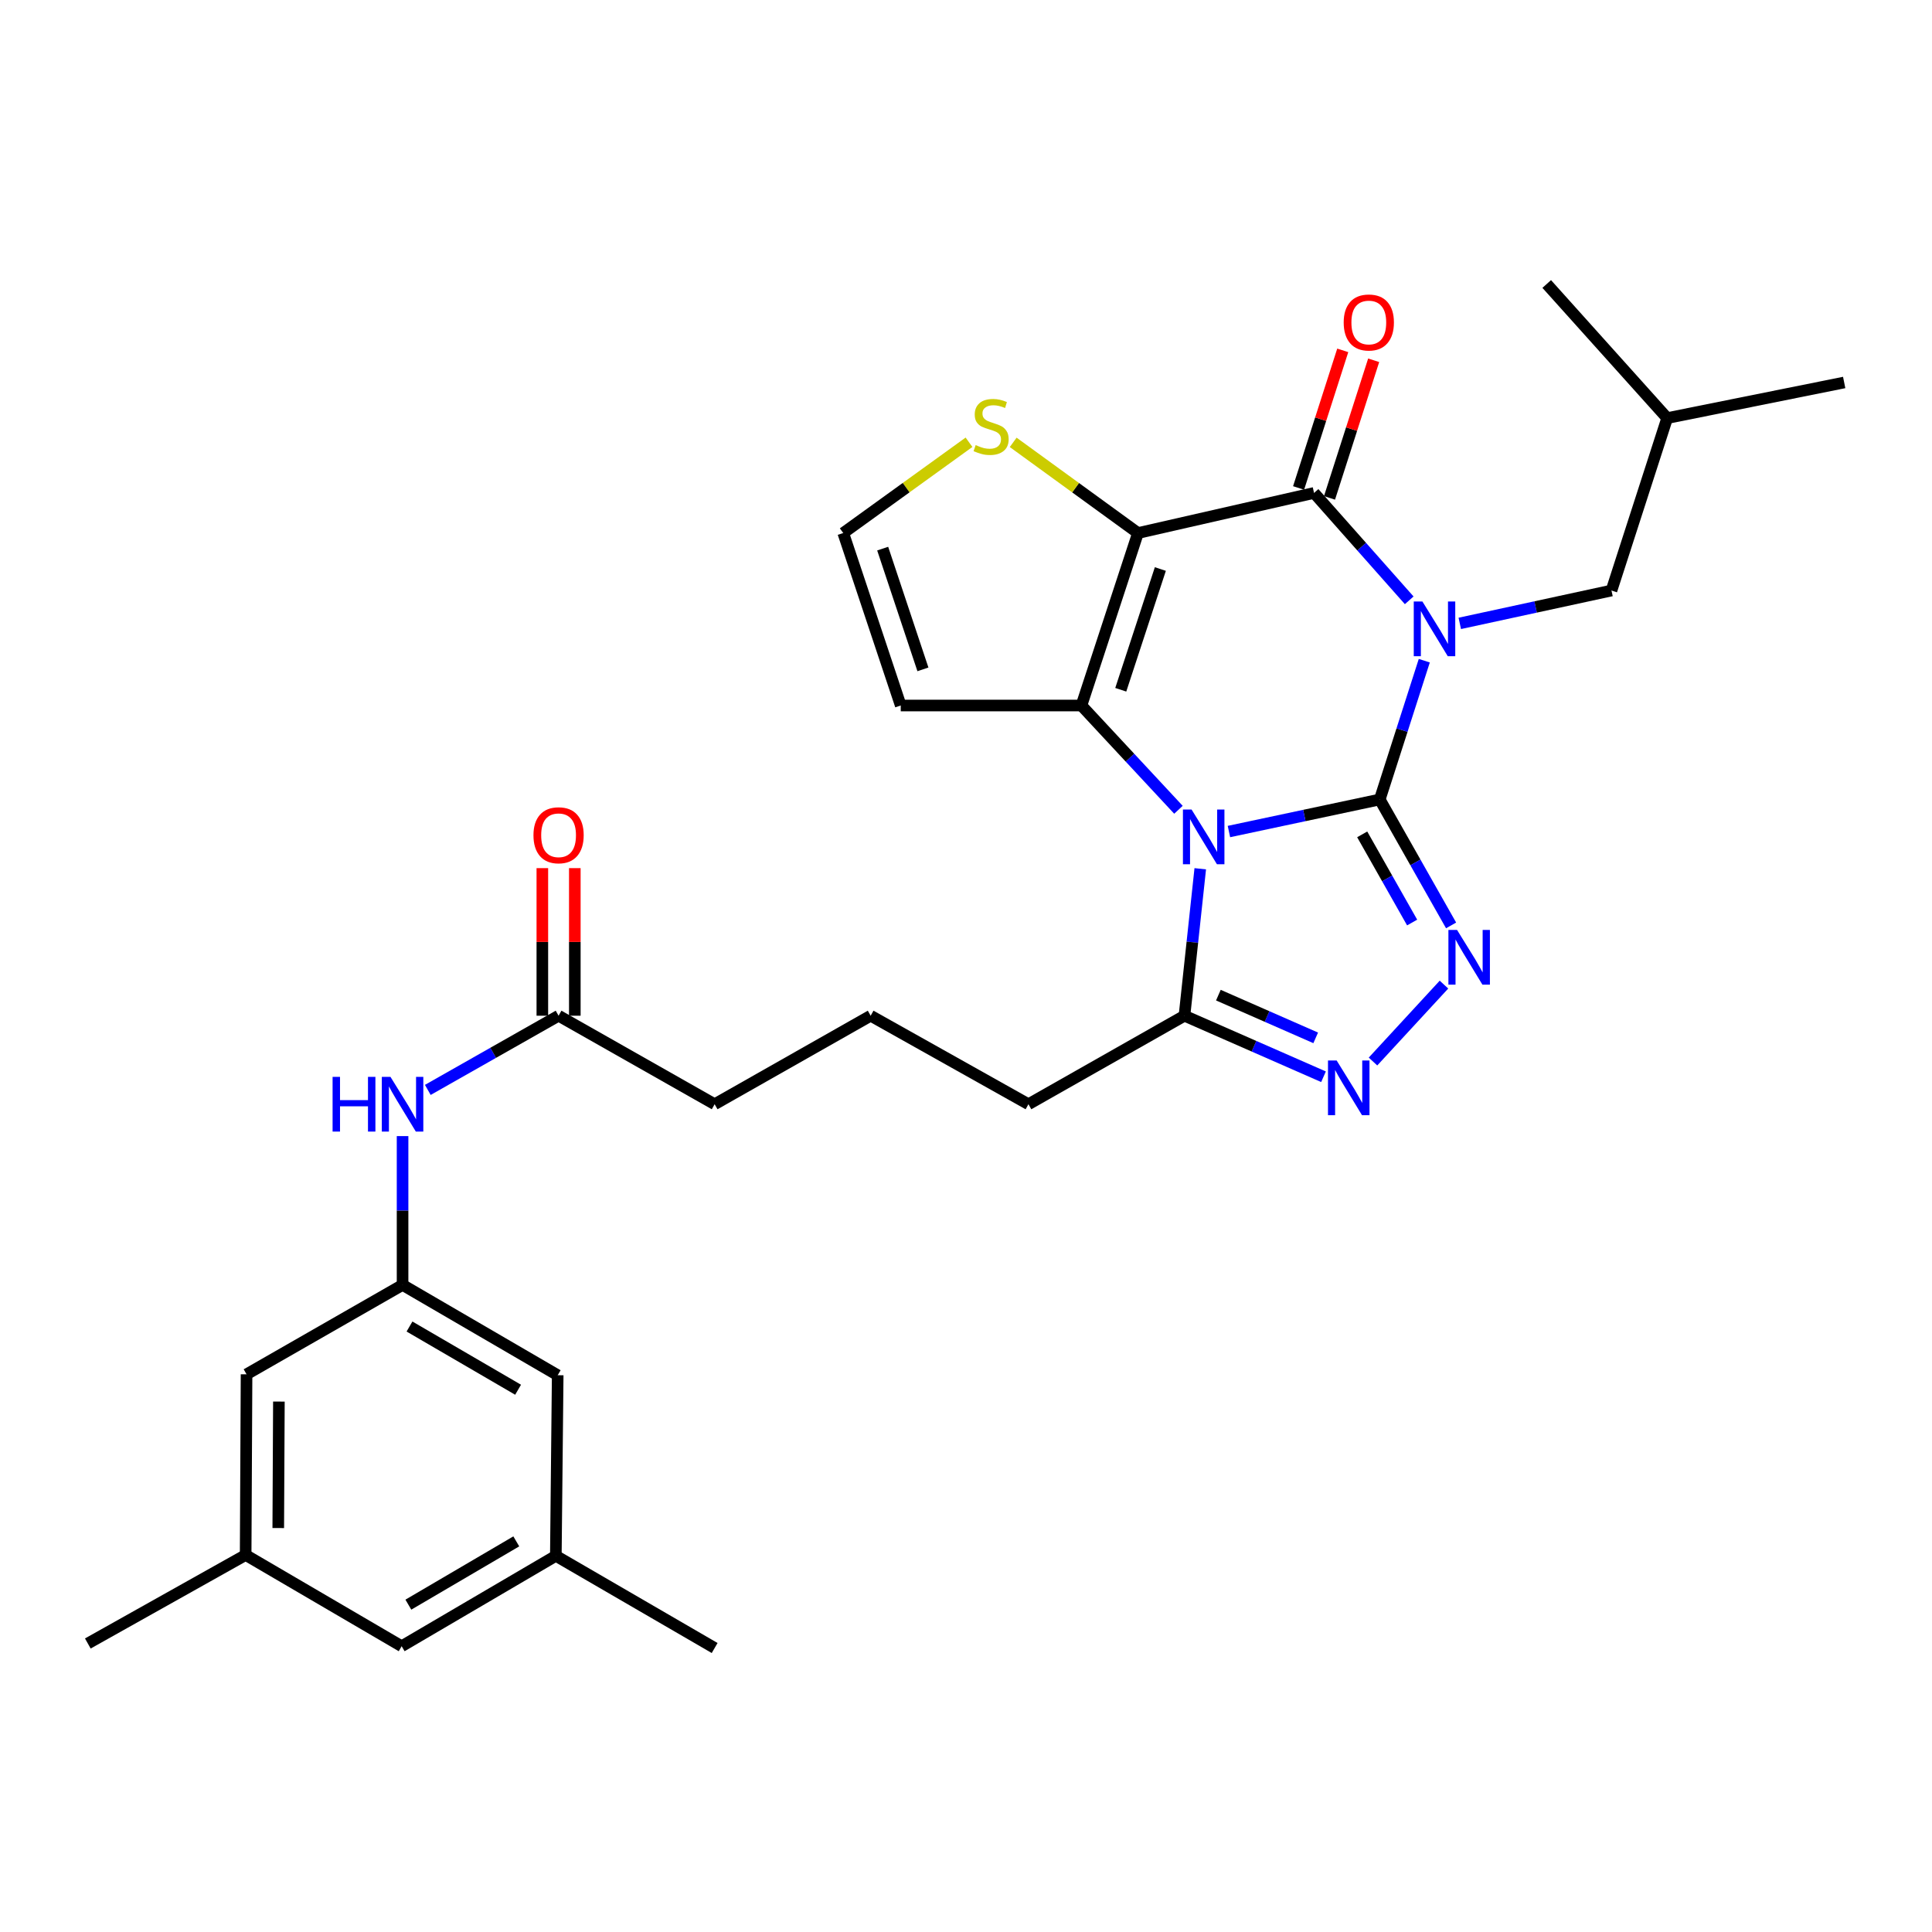 <?xml version='1.0' encoding='iso-8859-1'?>
<svg version='1.1' baseProfile='full'
              xmlns='http://www.w3.org/2000/svg'
                      xmlns:rdkit='http://www.rdkit.org/xml'
                      xmlns:xlink='http://www.w3.org/1999/xlink'
                  xml:space='preserve'
width='1000px' height='1000px' viewBox='0 0 1000 1000'>
<!-- END OF HEADER -->
<rect style='opacity:1.0;fill:#FFFFFF;stroke:none' width='1000' height='1000' x='0' y='0'> </rect>
<path class='bond-0' d='M 714.158,413.805 L 725.684,377.891' style='fill:none;fill-rule:evenodd;stroke:#000000;stroke-width:6px;stroke-linecap:butt;stroke-linejoin:miter;stroke-opacity:1' />
<path class='bond-0' d='M 725.684,377.891 L 737.209,341.977' style='fill:none;fill-rule:evenodd;stroke:#0000FF;stroke-width:6px;stroke-linecap:butt;stroke-linejoin:miter;stroke-opacity:1' />
<path class='bond-1' d='M 714.158,413.805 L 675.125,422.103' style='fill:none;fill-rule:evenodd;stroke:#000000;stroke-width:6px;stroke-linecap:butt;stroke-linejoin:miter;stroke-opacity:1' />
<path class='bond-1' d='M 675.125,422.103 L 636.092,430.402' style='fill:none;fill-rule:evenodd;stroke:#0000FF;stroke-width:6px;stroke-linecap:butt;stroke-linejoin:miter;stroke-opacity:1' />
<path class='bond-5' d='M 714.158,413.805 L 732.621,446.398' style='fill:none;fill-rule:evenodd;stroke:#000000;stroke-width:6px;stroke-linecap:butt;stroke-linejoin:miter;stroke-opacity:1' />
<path class='bond-5' d='M 732.621,446.398 L 751.084,478.992' style='fill:none;fill-rule:evenodd;stroke:#0000FF;stroke-width:6px;stroke-linecap:butt;stroke-linejoin:miter;stroke-opacity:1' />
<path class='bond-5' d='M 705.073,431.867 L 717.997,454.682' style='fill:none;fill-rule:evenodd;stroke:#000000;stroke-width:6px;stroke-linecap:butt;stroke-linejoin:miter;stroke-opacity:1' />
<path class='bond-5' d='M 717.997,454.682 L 730.921,477.498' style='fill:none;fill-rule:evenodd;stroke:#0000FF;stroke-width:6px;stroke-linecap:butt;stroke-linejoin:miter;stroke-opacity:1' />
<path class='bond-4' d='M 729.407,310.726 L 704.779,282.933' style='fill:none;fill-rule:evenodd;stroke:#0000FF;stroke-width:6px;stroke-linecap:butt;stroke-linejoin:miter;stroke-opacity:1' />
<path class='bond-4' d='M 704.779,282.933 L 680.15,255.14' style='fill:none;fill-rule:evenodd;stroke:#000000;stroke-width:6px;stroke-linecap:butt;stroke-linejoin:miter;stroke-opacity:1' />
<path class='bond-10' d='M 755.581,322.665 L 794.84,314.161' style='fill:none;fill-rule:evenodd;stroke:#0000FF;stroke-width:6px;stroke-linecap:butt;stroke-linejoin:miter;stroke-opacity:1' />
<path class='bond-10' d='M 794.84,314.161 L 834.1,305.656' style='fill:none;fill-rule:evenodd;stroke:#000000;stroke-width:6px;stroke-linecap:butt;stroke-linejoin:miter;stroke-opacity:1' />
<path class='bond-3' d='M 609.961,419.142 L 584.851,392.158' style='fill:none;fill-rule:evenodd;stroke:#0000FF;stroke-width:6px;stroke-linecap:butt;stroke-linejoin:miter;stroke-opacity:1' />
<path class='bond-3' d='M 584.851,392.158 L 559.742,365.174' style='fill:none;fill-rule:evenodd;stroke:#000000;stroke-width:6px;stroke-linecap:butt;stroke-linejoin:miter;stroke-opacity:1' />
<path class='bond-7' d='M 621.252,449.667 L 617.165,487.701' style='fill:none;fill-rule:evenodd;stroke:#0000FF;stroke-width:6px;stroke-linecap:butt;stroke-linejoin:miter;stroke-opacity:1' />
<path class='bond-7' d='M 617.165,487.701 L 613.078,525.734' style='fill:none;fill-rule:evenodd;stroke:#000000;stroke-width:6px;stroke-linecap:butt;stroke-linejoin:miter;stroke-opacity:1' />
<path class='bond-2' d='M 589.015,275.897 L 559.742,365.174' style='fill:none;fill-rule:evenodd;stroke:#000000;stroke-width:6px;stroke-linecap:butt;stroke-linejoin:miter;stroke-opacity:1' />
<path class='bond-2' d='M 600.595,294.526 L 580.104,357.02' style='fill:none;fill-rule:evenodd;stroke:#000000;stroke-width:6px;stroke-linecap:butt;stroke-linejoin:miter;stroke-opacity:1' />
<path class='bond-8' d='M 589.015,275.897 L 556.721,252.43' style='fill:none;fill-rule:evenodd;stroke:#000000;stroke-width:6px;stroke-linecap:butt;stroke-linejoin:miter;stroke-opacity:1' />
<path class='bond-8' d='M 556.721,252.43 L 524.427,228.962' style='fill:none;fill-rule:evenodd;stroke:#CCCC00;stroke-width:6px;stroke-linecap:butt;stroke-linejoin:miter;stroke-opacity:1' />
<path class='bond-31' d='M 589.015,275.897 L 680.15,255.14' style='fill:none;fill-rule:evenodd;stroke:#000000;stroke-width:6px;stroke-linecap:butt;stroke-linejoin:miter;stroke-opacity:1' />
<path class='bond-9' d='M 559.742,365.174 L 466.226,365.174' style='fill:none;fill-rule:evenodd;stroke:#000000;stroke-width:6px;stroke-linecap:butt;stroke-linejoin:miter;stroke-opacity:1' />
<path class='bond-14' d='M 688.152,257.708 L 699.582,222.094' style='fill:none;fill-rule:evenodd;stroke:#000000;stroke-width:6px;stroke-linecap:butt;stroke-linejoin:miter;stroke-opacity:1' />
<path class='bond-14' d='M 699.582,222.094 L 711.011,186.481' style='fill:none;fill-rule:evenodd;stroke:#FF0000;stroke-width:6px;stroke-linecap:butt;stroke-linejoin:miter;stroke-opacity:1' />
<path class='bond-14' d='M 672.149,252.572 L 683.578,216.958' style='fill:none;fill-rule:evenodd;stroke:#000000;stroke-width:6px;stroke-linecap:butt;stroke-linejoin:miter;stroke-opacity:1' />
<path class='bond-14' d='M 683.578,216.958 L 695.007,181.345' style='fill:none;fill-rule:evenodd;stroke:#FF0000;stroke-width:6px;stroke-linecap:butt;stroke-linejoin:miter;stroke-opacity:1' />
<path class='bond-6' d='M 747.397,509.631 L 710.664,549.446' style='fill:none;fill-rule:evenodd;stroke:#0000FF;stroke-width:6px;stroke-linecap:butt;stroke-linejoin:miter;stroke-opacity:1' />
<path class='bond-30' d='M 685.045,557.324 L 649.062,541.529' style='fill:none;fill-rule:evenodd;stroke:#0000FF;stroke-width:6px;stroke-linecap:butt;stroke-linejoin:miter;stroke-opacity:1' />
<path class='bond-30' d='M 649.062,541.529 L 613.078,525.734' style='fill:none;fill-rule:evenodd;stroke:#000000;stroke-width:6px;stroke-linecap:butt;stroke-linejoin:miter;stroke-opacity:1' />
<path class='bond-30' d='M 681.006,537.195 L 655.817,526.139' style='fill:none;fill-rule:evenodd;stroke:#0000FF;stroke-width:6px;stroke-linecap:butt;stroke-linejoin:miter;stroke-opacity:1' />
<path class='bond-30' d='M 655.817,526.139 L 630.629,515.082' style='fill:none;fill-rule:evenodd;stroke:#000000;stroke-width:6px;stroke-linecap:butt;stroke-linejoin:miter;stroke-opacity:1' />
<path class='bond-22' d='M 613.078,525.734 L 532.327,571.545' style='fill:none;fill-rule:evenodd;stroke:#000000;stroke-width:6px;stroke-linecap:butt;stroke-linejoin:miter;stroke-opacity:1' />
<path class='bond-32' d='M 501.558,228.913 L 469.013,252.405' style='fill:none;fill-rule:evenodd;stroke:#CCCC00;stroke-width:6px;stroke-linecap:butt;stroke-linejoin:miter;stroke-opacity:1' />
<path class='bond-32' d='M 469.013,252.405 L 436.467,275.897' style='fill:none;fill-rule:evenodd;stroke:#000000;stroke-width:6px;stroke-linecap:butt;stroke-linejoin:miter;stroke-opacity:1' />
<path class='bond-11' d='M 466.226,365.174 L 436.467,275.897' style='fill:none;fill-rule:evenodd;stroke:#000000;stroke-width:6px;stroke-linecap:butt;stroke-linejoin:miter;stroke-opacity:1' />
<path class='bond-11' d='M 477.707,346.468 L 456.876,283.974' style='fill:none;fill-rule:evenodd;stroke:#000000;stroke-width:6px;stroke-linecap:butt;stroke-linejoin:miter;stroke-opacity:1' />
<path class='bond-25' d='M 834.1,305.656 L 862.925,216.407' style='fill:none;fill-rule:evenodd;stroke:#000000;stroke-width:6px;stroke-linecap:butt;stroke-linejoin:miter;stroke-opacity:1' />
<path class='bond-12' d='M 208.368,665.07 L 208.368,626.557' style='fill:none;fill-rule:evenodd;stroke:#000000;stroke-width:6px;stroke-linecap:butt;stroke-linejoin:miter;stroke-opacity:1' />
<path class='bond-12' d='M 208.368,626.557 L 208.368,588.043' style='fill:none;fill-rule:evenodd;stroke:#0000FF;stroke-width:6px;stroke-linecap:butt;stroke-linejoin:miter;stroke-opacity:1' />
<path class='bond-19' d='M 208.368,665.07 L 127.616,711.338' style='fill:none;fill-rule:evenodd;stroke:#000000;stroke-width:6px;stroke-linecap:butt;stroke-linejoin:miter;stroke-opacity:1' />
<path class='bond-20' d='M 208.368,665.07 L 288.662,711.814' style='fill:none;fill-rule:evenodd;stroke:#000000;stroke-width:6px;stroke-linecap:butt;stroke-linejoin:miter;stroke-opacity:1' />
<path class='bond-20' d='M 211.956,686.607 L 268.162,719.328' style='fill:none;fill-rule:evenodd;stroke:#000000;stroke-width:6px;stroke-linecap:butt;stroke-linejoin:miter;stroke-opacity:1' />
<path class='bond-13' d='M 221.429,564.135 L 255.274,544.935' style='fill:none;fill-rule:evenodd;stroke:#0000FF;stroke-width:6px;stroke-linecap:butt;stroke-linejoin:miter;stroke-opacity:1' />
<path class='bond-13' d='M 255.274,544.935 L 289.119,525.734' style='fill:none;fill-rule:evenodd;stroke:#000000;stroke-width:6px;stroke-linecap:butt;stroke-linejoin:miter;stroke-opacity:1' />
<path class='bond-15' d='M 289.119,525.734 L 369.899,571.545' style='fill:none;fill-rule:evenodd;stroke:#000000;stroke-width:6px;stroke-linecap:butt;stroke-linejoin:miter;stroke-opacity:1' />
<path class='bond-16' d='M 297.523,525.734 L 297.523,487.539' style='fill:none;fill-rule:evenodd;stroke:#000000;stroke-width:6px;stroke-linecap:butt;stroke-linejoin:miter;stroke-opacity:1' />
<path class='bond-16' d='M 297.523,487.539 L 297.523,449.344' style='fill:none;fill-rule:evenodd;stroke:#FF0000;stroke-width:6px;stroke-linecap:butt;stroke-linejoin:miter;stroke-opacity:1' />
<path class='bond-16' d='M 280.716,525.734 L 280.716,487.539' style='fill:none;fill-rule:evenodd;stroke:#000000;stroke-width:6px;stroke-linecap:butt;stroke-linejoin:miter;stroke-opacity:1' />
<path class='bond-16' d='M 280.716,487.539 L 280.716,449.344' style='fill:none;fill-rule:evenodd;stroke:#FF0000;stroke-width:6px;stroke-linecap:butt;stroke-linejoin:miter;stroke-opacity:1' />
<path class='bond-17' d='M 127.149,804.854 L 127.616,711.338' style='fill:none;fill-rule:evenodd;stroke:#000000;stroke-width:6px;stroke-linecap:butt;stroke-linejoin:miter;stroke-opacity:1' />
<path class='bond-17' d='M 144.027,790.911 L 144.354,725.449' style='fill:none;fill-rule:evenodd;stroke:#000000;stroke-width:6px;stroke-linecap:butt;stroke-linejoin:miter;stroke-opacity:1' />
<path class='bond-27' d='M 127.149,804.854 L 45.455,850.665' style='fill:none;fill-rule:evenodd;stroke:#000000;stroke-width:6px;stroke-linecap:butt;stroke-linejoin:miter;stroke-opacity:1' />
<path class='bond-33' d='M 127.149,804.854 L 207.901,852.084' style='fill:none;fill-rule:evenodd;stroke:#000000;stroke-width:6px;stroke-linecap:butt;stroke-linejoin:miter;stroke-opacity:1' />
<path class='bond-18' d='M 287.7,805.293 L 288.662,711.814' style='fill:none;fill-rule:evenodd;stroke:#000000;stroke-width:6px;stroke-linecap:butt;stroke-linejoin:miter;stroke-opacity:1' />
<path class='bond-21' d='M 287.7,805.293 L 207.901,852.084' style='fill:none;fill-rule:evenodd;stroke:#000000;stroke-width:6px;stroke-linecap:butt;stroke-linejoin:miter;stroke-opacity:1' />
<path class='bond-21' d='M 267.229,797.813 L 211.369,830.566' style='fill:none;fill-rule:evenodd;stroke:#000000;stroke-width:6px;stroke-linecap:butt;stroke-linejoin:miter;stroke-opacity:1' />
<path class='bond-26' d='M 287.7,805.293 L 369.899,853.008' style='fill:none;fill-rule:evenodd;stroke:#000000;stroke-width:6px;stroke-linecap:butt;stroke-linejoin:miter;stroke-opacity:1' />
<path class='bond-24' d='M 532.327,571.545 L 450.651,525.734' style='fill:none;fill-rule:evenodd;stroke:#000000;stroke-width:6px;stroke-linecap:butt;stroke-linejoin:miter;stroke-opacity:1' />
<path class='bond-23' d='M 369.899,571.545 L 450.651,525.734' style='fill:none;fill-rule:evenodd;stroke:#000000;stroke-width:6px;stroke-linecap:butt;stroke-linejoin:miter;stroke-opacity:1' />
<path class='bond-28' d='M 862.925,216.407 L 800.578,146.992' style='fill:none;fill-rule:evenodd;stroke:#000000;stroke-width:6px;stroke-linecap:butt;stroke-linejoin:miter;stroke-opacity:1' />
<path class='bond-29' d='M 862.925,216.407 L 954.545,197.975' style='fill:none;fill-rule:evenodd;stroke:#000000;stroke-width:6px;stroke-linecap:butt;stroke-linejoin:miter;stroke-opacity:1' />
<path  class='atom-1' d='M 736.238 311.339
L 745.518 326.339
Q 746.438 327.819, 747.918 330.499
Q 749.398 333.179, 749.478 333.339
L 749.478 311.339
L 753.238 311.339
L 753.238 339.659
L 749.358 339.659
L 739.398 323.259
Q 738.238 321.339, 736.998 319.139
Q 735.798 316.939, 735.438 316.259
L 735.438 339.659
L 731.758 339.659
L 731.758 311.339
L 736.238 311.339
' fill='#0000FF'/>
<path  class='atom-2' d='M 616.763 419.02
L 626.043 434.02
Q 626.963 435.5, 628.443 438.18
Q 629.923 440.86, 630.003 441.02
L 630.003 419.02
L 633.763 419.02
L 633.763 447.34
L 629.883 447.34
L 619.923 430.94
Q 618.763 429.02, 617.523 426.82
Q 616.323 424.62, 615.963 423.94
L 615.963 447.34
L 612.283 447.34
L 612.283 419.02
L 616.763 419.02
' fill='#0000FF'/>
<path  class='atom-6' d='M 754.175 481.339
L 763.455 496.339
Q 764.375 497.819, 765.855 500.499
Q 767.335 503.179, 767.415 503.339
L 767.415 481.339
L 771.175 481.339
L 771.175 509.659
L 767.295 509.659
L 757.335 493.259
Q 756.175 491.339, 754.935 489.139
Q 753.735 486.939, 753.375 486.259
L 753.375 509.659
L 749.695 509.659
L 749.695 481.339
L 754.175 481.339
' fill='#0000FF'/>
<path  class='atom-7' d='M 691.847 548.897
L 701.127 563.897
Q 702.047 565.377, 703.527 568.057
Q 705.007 570.737, 705.087 570.897
L 705.087 548.897
L 708.847 548.897
L 708.847 577.217
L 704.967 577.217
L 695.007 560.817
Q 693.847 558.897, 692.607 556.697
Q 691.407 554.497, 691.047 553.817
L 691.047 577.217
L 687.367 577.217
L 687.367 548.897
L 691.847 548.897
' fill='#0000FF'/>
<path  class='atom-9' d='M 504.998 230.376
Q 505.318 230.496, 506.638 231.056
Q 507.958 231.616, 509.398 231.976
Q 510.878 232.296, 512.318 232.296
Q 514.998 232.296, 516.558 231.016
Q 518.118 229.696, 518.118 227.416
Q 518.118 225.856, 517.318 224.896
Q 516.558 223.936, 515.358 223.416
Q 514.158 222.896, 512.158 222.296
Q 509.638 221.536, 508.118 220.816
Q 506.638 220.096, 505.558 218.576
Q 504.518 217.056, 504.518 214.496
Q 504.518 210.936, 506.918 208.736
Q 509.358 206.536, 514.158 206.536
Q 517.438 206.536, 521.158 208.096
L 520.238 211.176
Q 516.838 209.776, 514.278 209.776
Q 511.518 209.776, 509.998 210.936
Q 508.478 212.056, 508.518 214.016
Q 508.518 215.536, 509.278 216.456
Q 510.078 217.376, 511.198 217.896
Q 512.358 218.416, 514.278 219.016
Q 516.838 219.816, 518.358 220.616
Q 519.878 221.416, 520.958 223.056
Q 522.078 224.656, 522.078 227.416
Q 522.078 231.336, 519.438 233.456
Q 516.838 235.536, 512.478 235.536
Q 509.958 235.536, 508.038 234.976
Q 506.158 234.456, 503.918 233.536
L 504.998 230.376
' fill='#CCCC00'/>
<path  class='atom-14' d='M 172.148 557.385
L 175.988 557.385
L 175.988 569.425
L 190.468 569.425
L 190.468 557.385
L 194.308 557.385
L 194.308 585.705
L 190.468 585.705
L 190.468 572.625
L 175.988 572.625
L 175.988 585.705
L 172.148 585.705
L 172.148 557.385
' fill='#0000FF'/>
<path  class='atom-14' d='M 202.108 557.385
L 211.388 572.385
Q 212.308 573.865, 213.788 576.545
Q 215.268 579.225, 215.348 579.385
L 215.348 557.385
L 219.108 557.385
L 219.108 585.705
L 215.228 585.705
L 205.268 569.305
Q 204.108 567.385, 202.868 565.185
Q 201.668 562.985, 201.308 562.305
L 201.308 585.705
L 197.628 585.705
L 197.628 557.385
L 202.108 557.385
' fill='#0000FF'/>
<path  class='atom-15' d='M 695.49 166.914
Q 695.49 160.114, 698.85 156.314
Q 702.21 152.514, 708.49 152.514
Q 714.77 152.514, 718.13 156.314
Q 721.49 160.114, 721.49 166.914
Q 721.49 173.794, 718.09 177.714
Q 714.69 181.594, 708.49 181.594
Q 702.25 181.594, 698.85 177.714
Q 695.49 173.834, 695.49 166.914
M 708.49 178.394
Q 712.81 178.394, 715.13 175.514
Q 717.49 172.594, 717.49 166.914
Q 717.49 161.354, 715.13 158.554
Q 712.81 155.714, 708.49 155.714
Q 704.17 155.714, 701.81 158.514
Q 699.49 161.314, 699.49 166.914
Q 699.49 172.634, 701.81 175.514
Q 704.17 178.394, 708.49 178.394
' fill='#FF0000'/>
<path  class='atom-17' d='M 276.119 432.326
Q 276.119 425.526, 279.479 421.726
Q 282.839 417.926, 289.119 417.926
Q 295.399 417.926, 298.759 421.726
Q 302.119 425.526, 302.119 432.326
Q 302.119 439.206, 298.719 443.126
Q 295.319 447.006, 289.119 447.006
Q 282.879 447.006, 279.479 443.126
Q 276.119 439.246, 276.119 432.326
M 289.119 443.806
Q 293.439 443.806, 295.759 440.926
Q 298.119 438.006, 298.119 432.326
Q 298.119 426.766, 295.759 423.966
Q 293.439 421.126, 289.119 421.126
Q 284.799 421.126, 282.439 423.926
Q 280.119 426.726, 280.119 432.326
Q 280.119 438.046, 282.439 440.926
Q 284.799 443.806, 289.119 443.806
' fill='#FF0000'/>
</svg>
